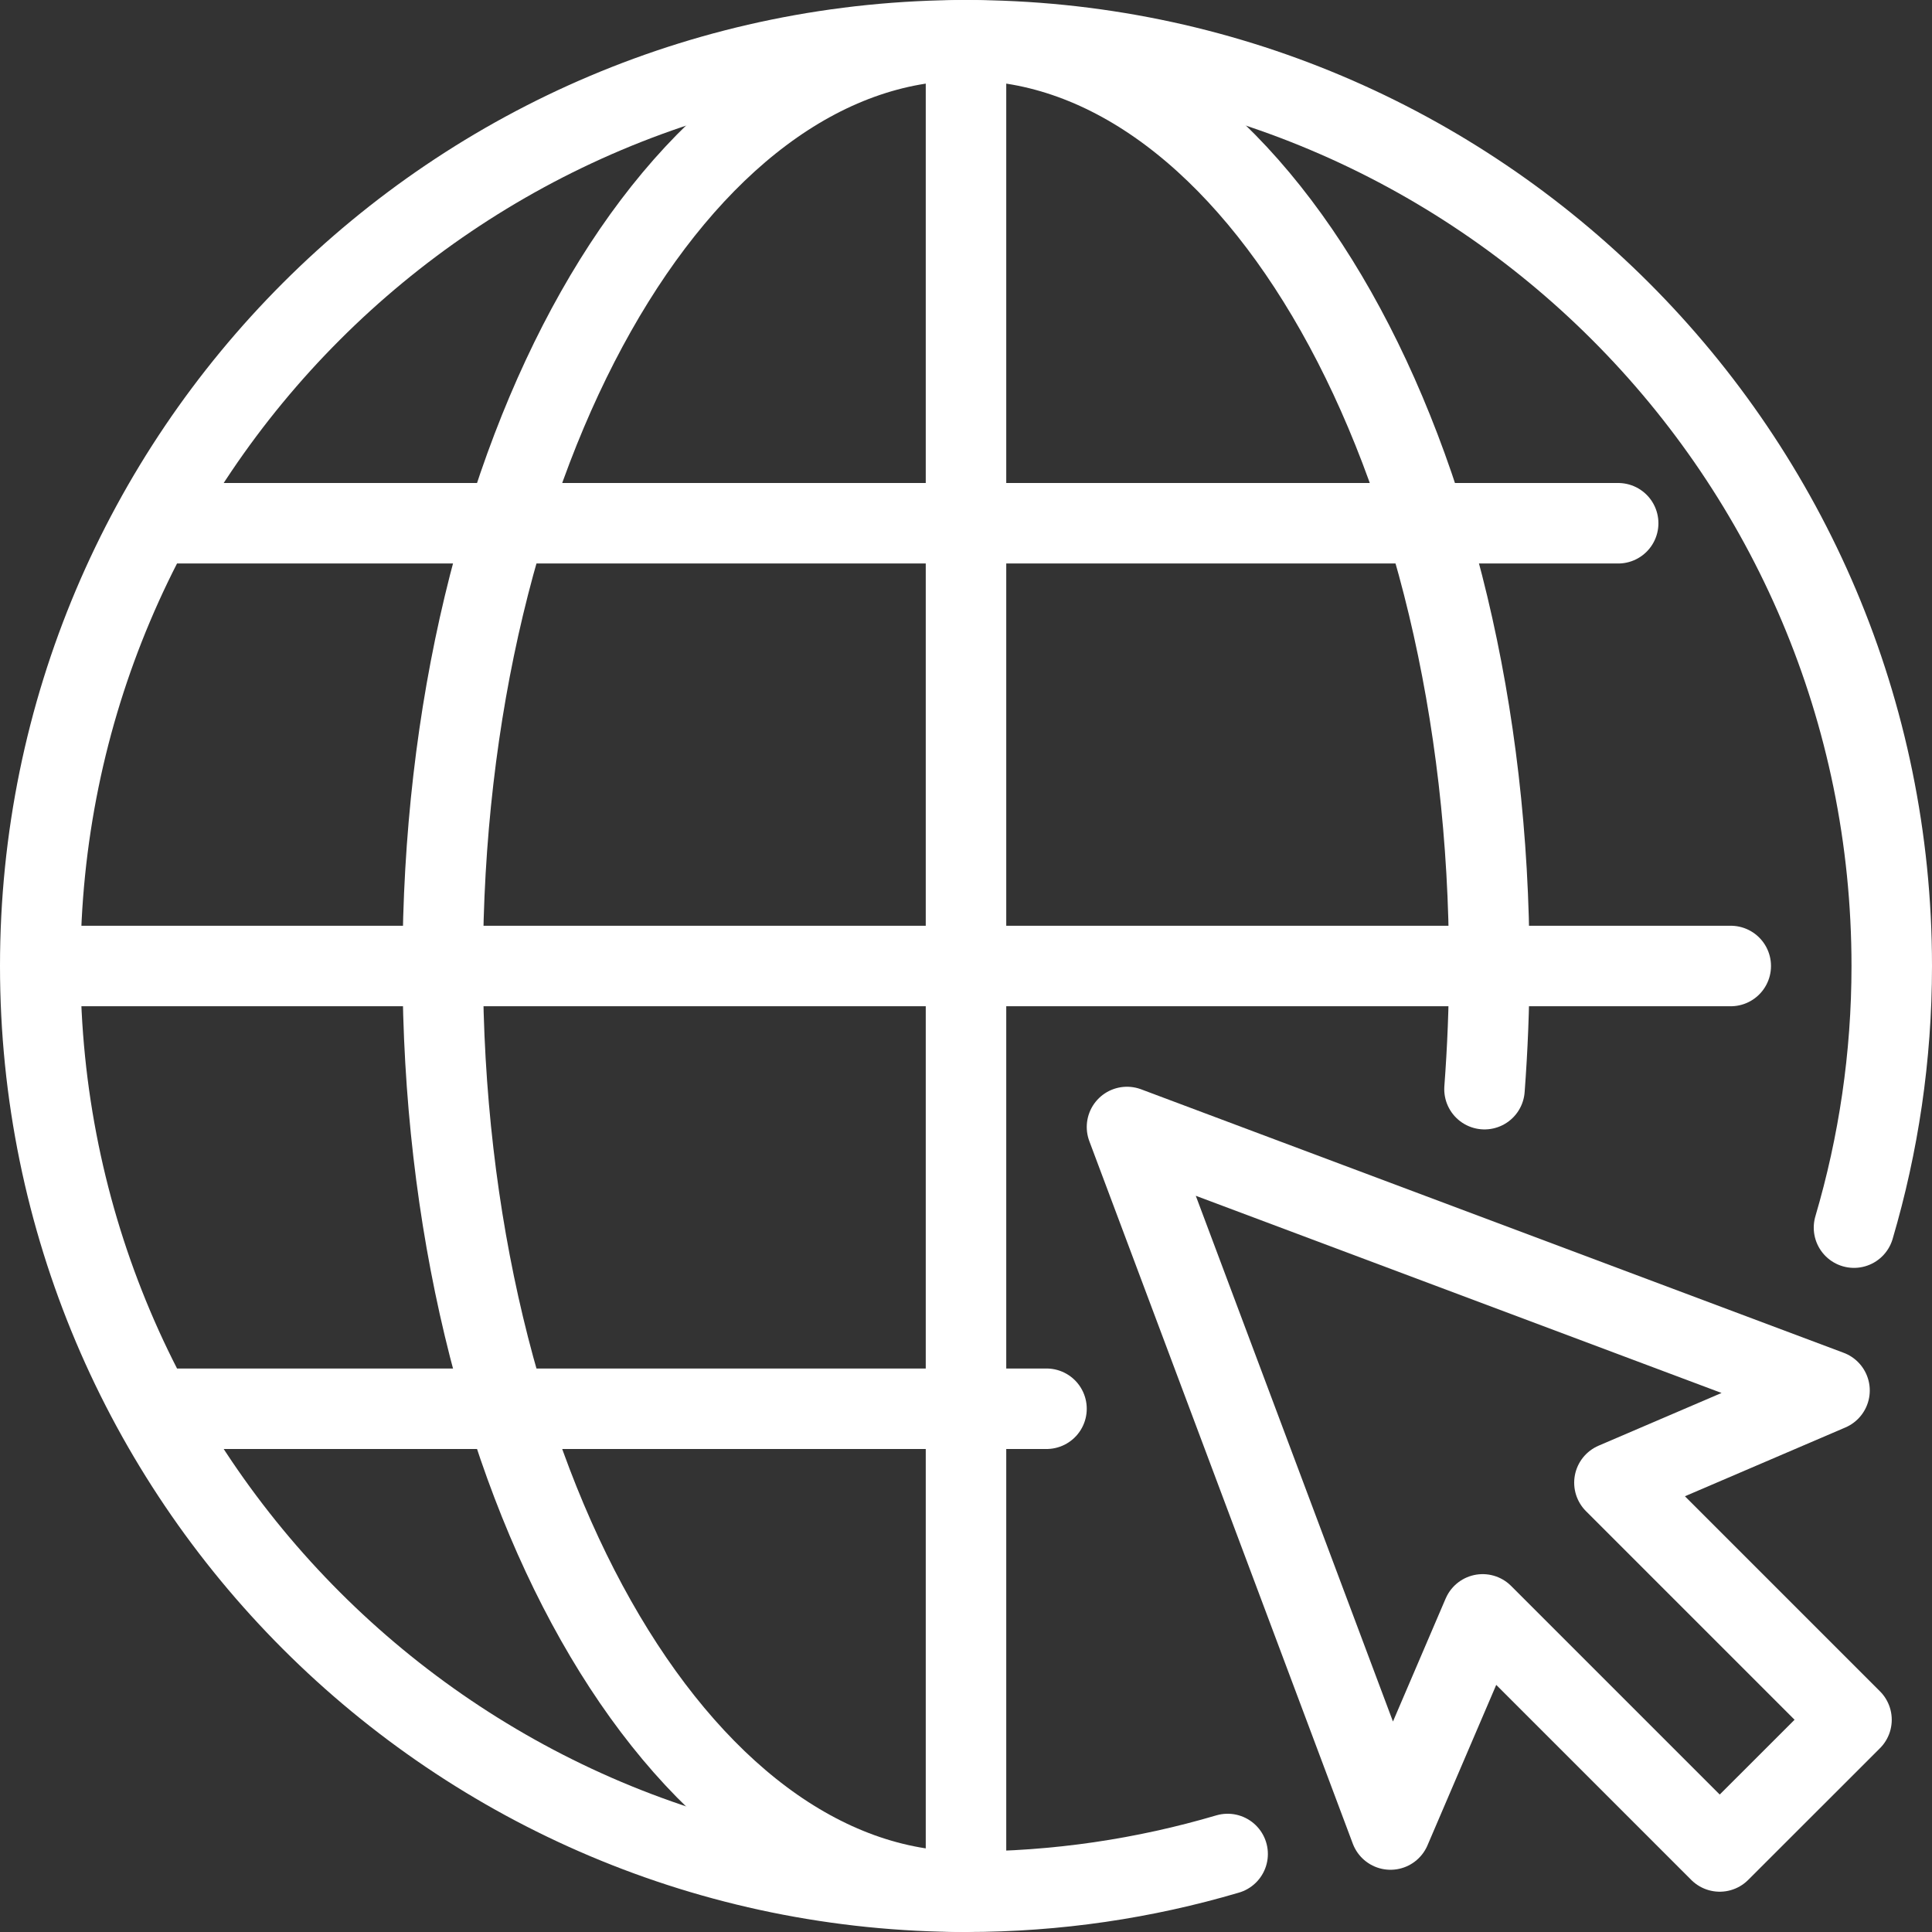 <svg id="Layer_1" xmlns="http://www.w3.org/2000/svg" viewBox="0 0 48 48"><rect x="0" y="0" width="48" height="48" fill="#333333" stroke="none"/><g fill="none" stroke="#FFF" stroke-width="2" stroke-linejoin="round"><path d="M24 1v46"/><path stroke-linecap="round" d="M43 24H1M26 35H3.797M3.797 13h36.406M46.062 30.5c.607-2.06.938-4.24.938-6.5C47 11.297 36.703 1 24 1S1 11.297 1 24s10.297 23 23 23c2.26 0 4.44-.33 6.5-.938"/><path stroke-linecap="round" d="M36.882 27.06c.075-1.003.118-2.022.118-3.06 0-12.703-5.82-23-13-23S11 11.297 11 24s5.82 23 13 23"/><path stroke-linecap="round" d="M45.454 34.546L28 28l6.546 17.454 2.29-5.345 5.89 5.89L46 42.727l-5.89-5.89z"/></g></svg>